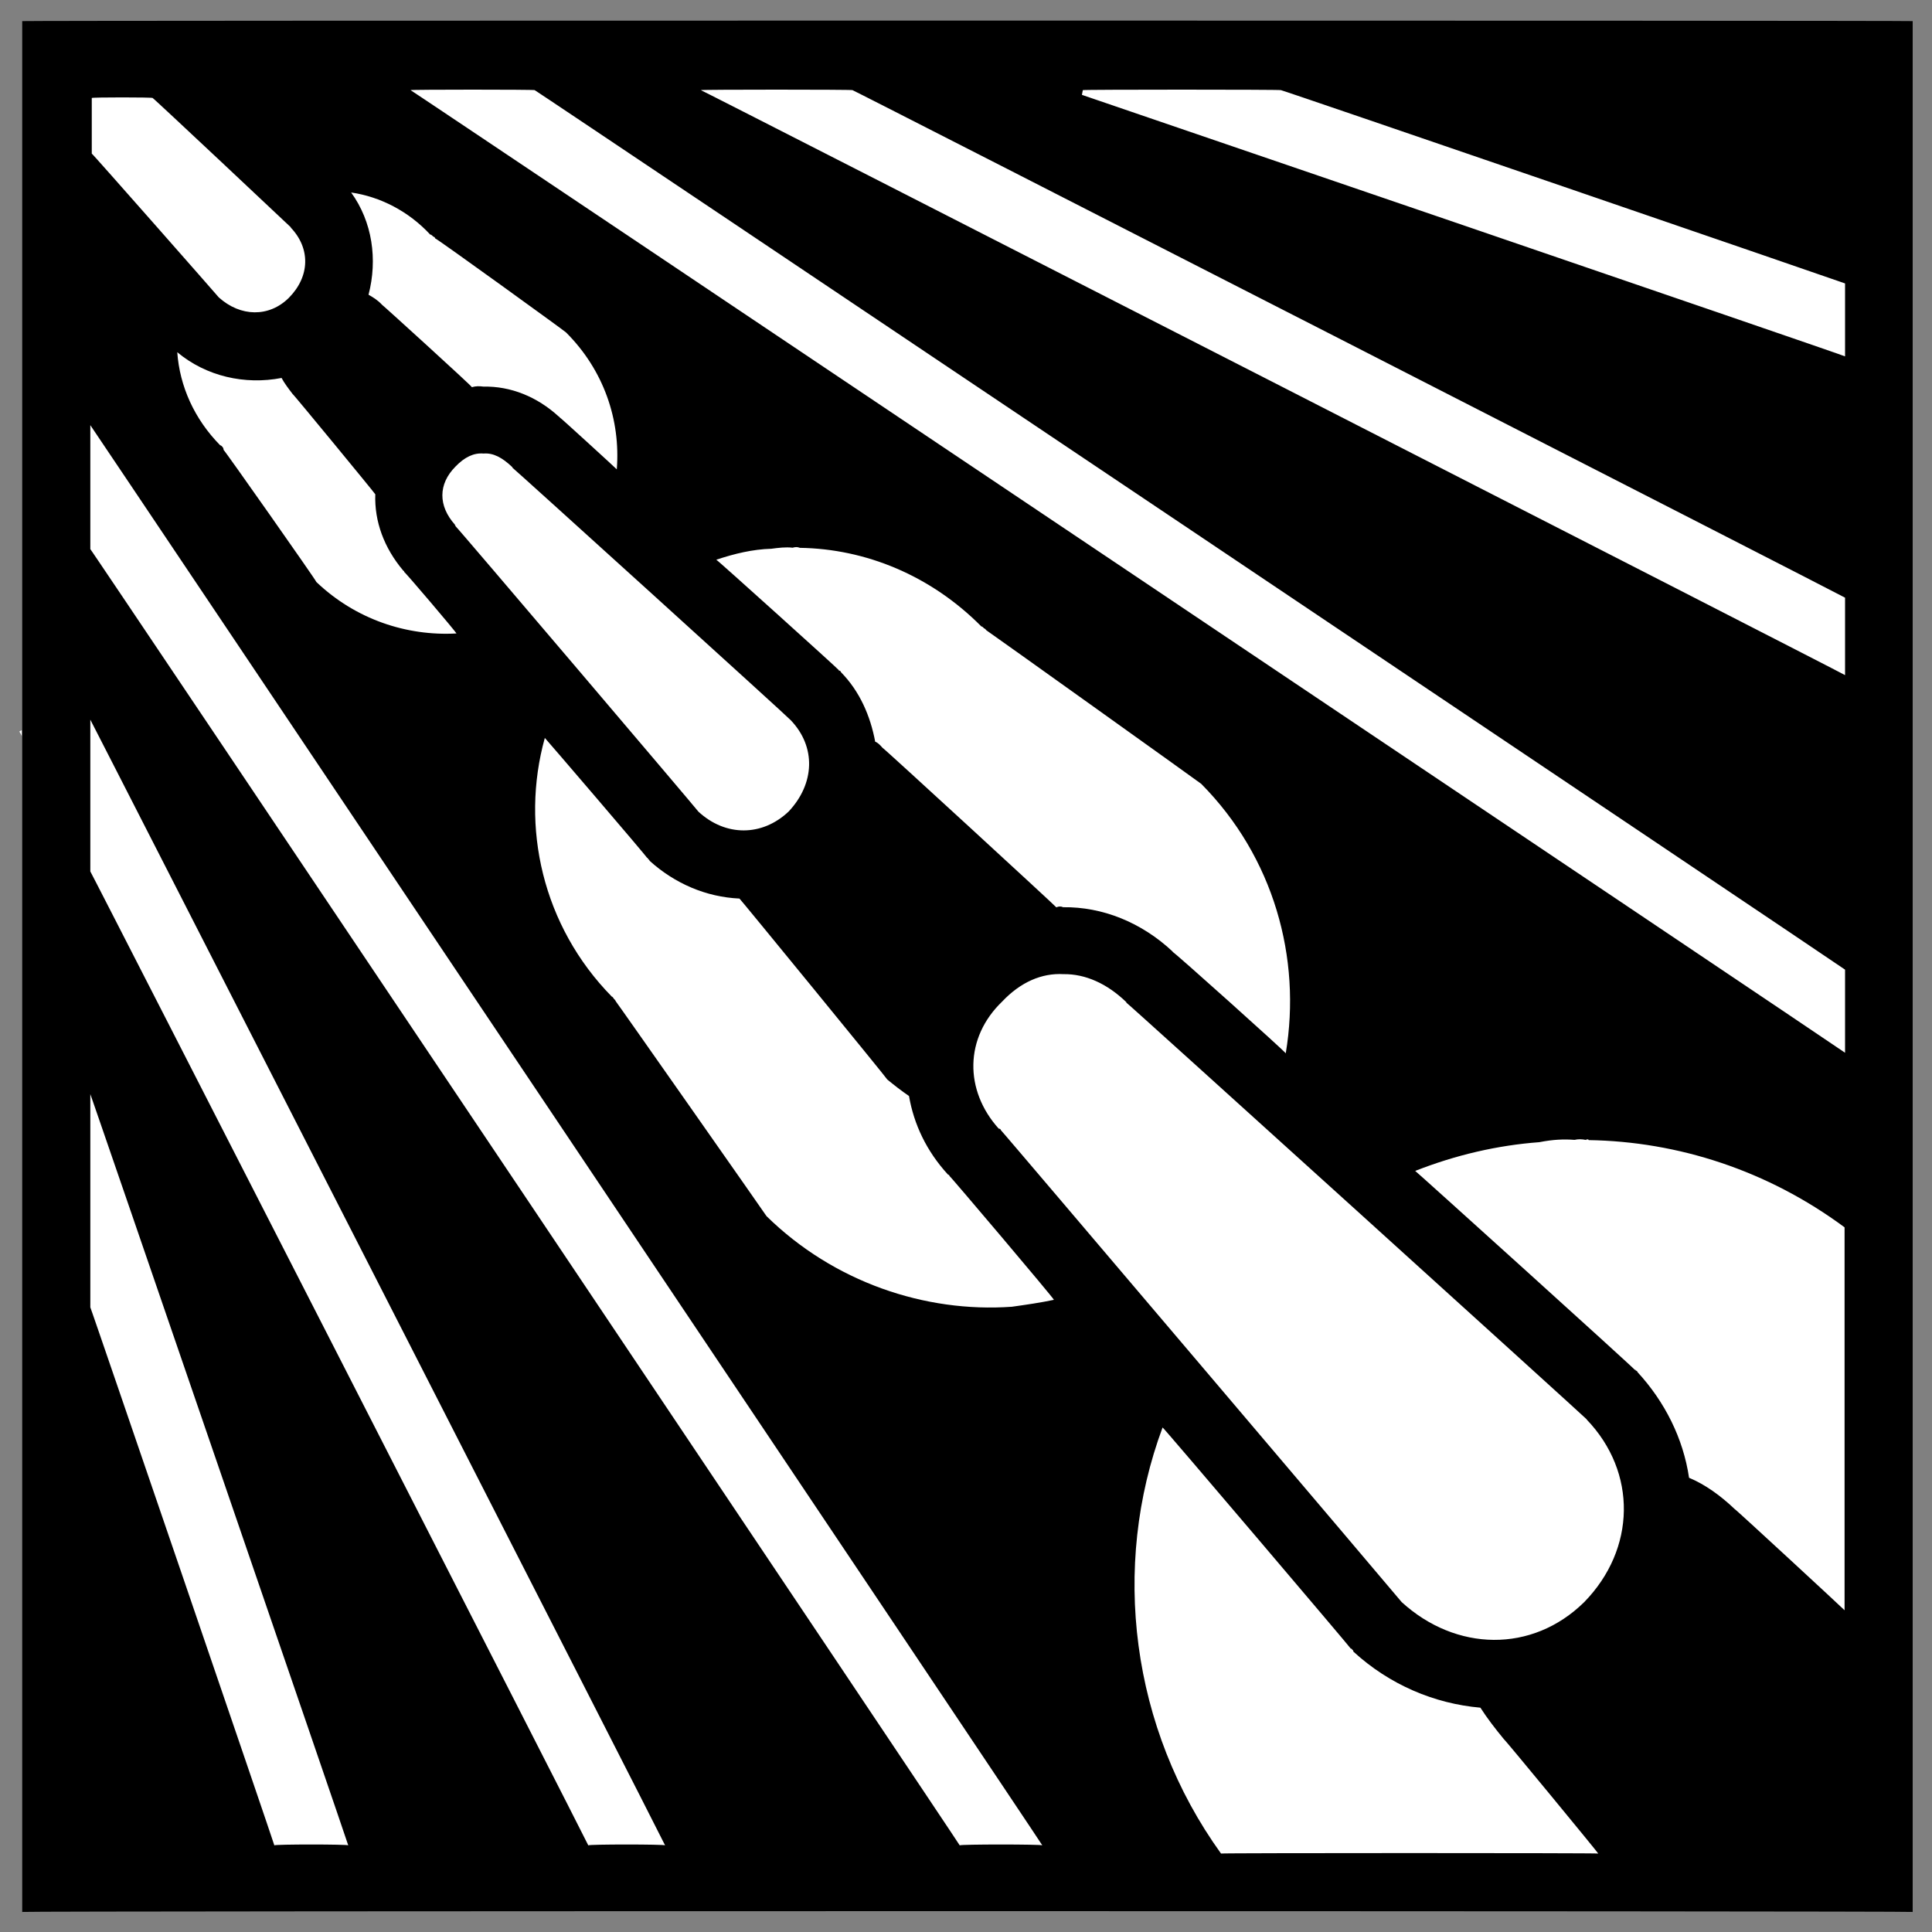<svg xmlns="http://www.w3.org/2000/svg" version="1.1" xmlns:xlink="http://www.w3.org/1999/xlink" width="100%" height="100%" id="svgWorkerArea" viewBox="0 0 400 400" xmlns:artdraw="https://artdraw.muisca.co" style="background: white;"><rect x="0" y="0" width="400" height="400" fill="#808080" stroke="none"/><defs id="defsdoc"><pattern id="patternBool" x="0" y="0" width="10" height="10" patternUnits="userSpaceOnUse" patternTransform="rotate(35)"><circle cx="5" cy="5" r="4" style="stroke: none;fill: #ff000070;"></circle></pattern></defs><g id="fileImp-319865409" class="cosito"><path id="pathImp-998916877" class="grouped" d="M4.6 4.372C4.6 4.226 396 4.226 396 4.372 396 4.226 396 395.626 396 395.847 396 395.626 4.6 395.626 4.6 395.847 4.6 395.626 4.6 4.226 4.6 4.372"></path><path id="pathImp-476981800" fill="#fff" class="grouped" d="M85 18.661C85 18.526 382 217.826 382 217.958 382 217.826 382 200.626 382 200.755 382 200.626 110.7 18.526 110.7 18.661 110.7 18.526 85 18.526 85 18.661 85 18.526 85 18.526 85 18.661M145.1 18.661C145.1 18.526 382 139.626 382 139.778 382 139.626 382 123.626 382 123.744 382 123.626 176.5 18.526 176.5 18.662 176.5 18.526 145.1 18.526 145.1 18.662 145.1 18.526 145.1 18.526 145.1 18.661M224.2 18.661C224.2 18.526 224 19.626 224 19.64 224 19.626 382 73.626 382 73.783 382 73.626 382 58.626 382 58.681 382 58.626 265.2 18.526 265.2 18.661 265.2 18.526 224.2 18.526 224.2 18.661 224.2 18.526 224.2 18.526 224.2 18.661M19 20.286C19 20.126 19 31.626 19 31.802 19 31.626 45.3 61.526 45.3 61.574 49.8 65.626 55.7 65.726 59.8 61.669 64.2 57.226 64.3 51.426 60.2 47.118 60.2 47.026 60.2 47.026 60.2 47.047 60.2 47.026 31.6 20.126 31.6 20.286 31.6 20.126 19 20.126 19 20.286 19 20.126 19 20.126 19 20.286M72.7 39.854C77.1 45.926 78.2 53.726 76.3 61.024 77.2 61.526 78.2 62.126 79.1 63.104 79.1 63.026 97.7 79.926 97.7 80.162 98.5 79.926 99.2 79.926 100.1 80.044 105.7 79.926 111.2 82.126 115.7 86.255 115.7 86.126 115.7 86.126 115.8 86.351 115.8 86.226 127.7 97.126 127.7 97.174 128.5 86.926 125 76.626 117.2 68.835 117.2 68.726 90.1 49.126 90.1 49.362 90.1 49.126 89.7 48.926 89.7 49.003 89.7 48.926 89.1 48.426 89.1 48.598 84.6 43.726 78.7 40.726 72.7 39.852 72.7 39.626 72.7 39.626 72.7 39.854M36.7 72.923C37.2 79.926 40.2 86.726 45.6 92.206 45.6 92.126 46.1 92.426 46.1 92.659 46.1 92.426 46.3 92.926 46.3 93.16 46.3 92.926 65.5 120.226 65.5 120.495 73.6 128.226 84.2 131.726 94.5 131.152 94.5 130.926 83.7 118.226 83.7 118.44 83.7 118.226 83.5 118.126 83.5 118.177 83.5 118.126 83.5 117.926 83.5 118.154 79.5 113.426 77.5 107.926 77.7 102.335 77.7 102.226 60.6 81.426 60.6 81.597 59.7 80.426 58.8 79.226 58.3 78.251 50.7 79.726 42.7 77.926 36.7 72.922 36.7 72.726 36.7 72.726 36.7 72.923M18.7 88.024C18.7 87.926 18.7 113.426 18.7 113.686 18.7 113.426 198.7 381.826 198.7 382.061 198.7 381.826 215.8 381.826 215.8 382.061 215.8 381.826 18.7 87.926 18.7 88.023 18.7 87.926 18.7 87.926 18.7 88.024M4.5 92.229C4.5 92.126 4.5 92.126 4.5 92.277 4.5 92.126 4.5 92.226 4.5 92.372 4.5 92.226 4.5 92.126 4.5 92.228 4.5 92.126 4.5 92.126 4.5 92.229M100.1 93.902C98.1 93.726 96.2 94.626 94.3 96.601 90.7 100.226 90.7 104.726 94.2 108.643 94.2 108.626 94.2 108.726 94.2 108.789 94.2 108.726 94.3 108.726 94.3 108.931 94.3 108.726 144.6 167.926 144.6 168.044 150.2 173.226 157.8 173.226 163.3 167.996 168.7 162.226 169 154.626 163.7 149.095 163.7 148.926 106.1 96.726 106.1 96.84 106.1 96.726 106.1 96.726 106.1 96.793 106.1 96.726 106.1 96.626 106.1 96.745 104 94.726 102.1 93.726 100.1 93.902 100.1 93.726 100.1 93.726 100.1 93.902M164.1 113.399C162.7 113.226 161.1 113.426 159.7 113.613 155.8 113.726 152.1 114.626 148.3 115.884 148.3 115.726 173.7 138.626 173.7 138.774 173.7 138.626 173.7 138.726 173.7 138.965 173.7 138.726 174.1 138.926 174.1 139.156 178 143.126 180.2 148.226 181.2 153.565 181.7 153.726 182.2 154.226 182.7 154.808 182.7 154.626 218.7 187.726 218.7 187.854 219.2 187.626 219.7 187.626 220.1 187.829 228.2 187.726 236.3 190.926 242.8 197.027 242.8 196.826 242.8 196.826 242.8 197.1 242.8 196.826 266.2 217.826 266.2 218.078 269.5 198.326 263.7 177.426 248.7 162.285 248.7 162.226 204.2 130.426 204.2 130.483 204.2 130.426 203.7 129.926 203.7 130.126 203.7 129.926 203.2 129.626 203.2 129.719 192.7 119.126 179.2 113.626 165.6 113.423 165.1 113.226 164.7 113.226 164.1 113.4 164.1 113.226 164.1 113.226 164.1 113.399M18.7 149.001C18.7 148.926 18.7 180.226 18.7 180.421 18.7 180.226 121.8 381.826 121.8 382.061 121.8 381.826 137.7 381.826 137.7 382.061 137.7 381.826 18.7 148.926 18.7 149 18.7 148.926 18.7 148.926 18.7 149.001M4.5 151.222C4.5 151.126 4 151.426 4 151.486 4 151.426 4.5 152.226 4.5 152.464 4.5 152.226 4.5 151.126 4.5 151.222 4.5 151.126 4.5 151.126 4.5 151.222M112.8 152.776C107.7 171.126 112.3 191.726 126.7 206.37 126.7 206.226 127.1 206.726 127.1 206.823 127.1 206.726 127.5 207.226 127.5 207.326 127.5 207.226 158.7 251.726 158.7 251.792 172.6 265.426 191.5 271.826 209.5 270.548 209.5 270.326 209.5 270.326 209.5 270.548 212.5 270.126 215.3 269.726 218.2 269.115 218.2 268.826 196.6 243.326 196.6 243.501 196.6 243.326 196.3 243.126 196.3 243.214 191.8 238.326 189.2 232.726 188.2 226.918 186.6 225.826 185.2 224.726 183.7 223.502 183.7 223.326 153.1 185.926 153.1 186.037 146.2 185.726 139.7 182.926 134.5 178.223 134.5 178.126 134.2 177.726 134.2 177.96 134.2 177.726 134 177.426 134 177.651 134 177.426 112.8 152.726 112.8 152.778 112.8 152.726 112.8 152.726 112.8 152.776M220.2 201.688C215.7 201.426 211.3 203.326 207.5 207.349 199.7 214.826 199.6 225.726 206.8 233.703 206.8 233.626 207.1 233.726 207.1 233.823 207.1 233.726 207.2 233.826 207.2 233.966 207.2 233.826 290.2 331.626 290.2 331.693 301.4 341.926 317.2 342.326 328 331.693 338.7 320.726 339 304.826 328.5 293.893 328.5 293.726 328.5 293.726 328.5 293.846 328.5 293.726 233.2 207.426 233.2 207.587 233.2 207.426 233.2 207.326 233.2 207.541 233.2 207.326 233.2 207.326 233.2 207.492 229.2 203.626 224.7 201.626 220.2 201.686 220.2 201.626 220.2 201.626 220.2 201.688M18.7 226.535C18.7 226.326 18.7 270.426 18.7 270.668 18.7 270.426 56.8 381.826 56.8 382.06 56.8 381.826 72.1 381.826 72.1 382.06 72.1 381.826 18.7 226.326 18.7 226.534 18.7 226.326 18.7 226.326 18.7 226.535M326 235.997C323.7 235.826 321.5 235.926 318.7 236.475 318.7 236.326 318.7 236.326 318.7 236.475 310 237.126 301.4 239.126 293 242.425 293 242.326 338.5 283.426 338.5 283.642 338.5 283.426 338.7 283.726 338.7 283.833 338.7 283.726 339 283.826 339 284.047 344.7 290.226 348.5 297.826 349.7 305.959 353 307.326 356.2 309.626 359.2 312.481 359.2 312.326 381.9 333.326 381.9 333.388 381.9 333.326 381.9 253.826 381.9 254.109 366 242.326 347.4 236.326 328.9 236.046 328.9 235.826 328.5 235.826 328.5 236.023 328.5 235.826 328.4 235.826 328.4 236.023 327.5 235.826 326.7 235.826 326 235.997 326 235.826 326 235.826 326 235.997M240.7 295.541C230 324.326 234.1 357.826 252.8 383.756 252.8 383.626 330.9 383.626 330.9 383.756 330.9 383.626 311.4 359.926 311.4 360.125 309.5 357.826 307.9 355.726 306.5 353.556 297 352.726 287.7 348.826 280.2 341.943 280.2 341.726 280 341.426 280 341.68 280 341.426 279.7 341.226 279.7 341.37 279.7 341.226 240.7 295.326 240.7 295.541 240.7 295.326 240.7 295.326 240.7 295.541"></path></g></svg>